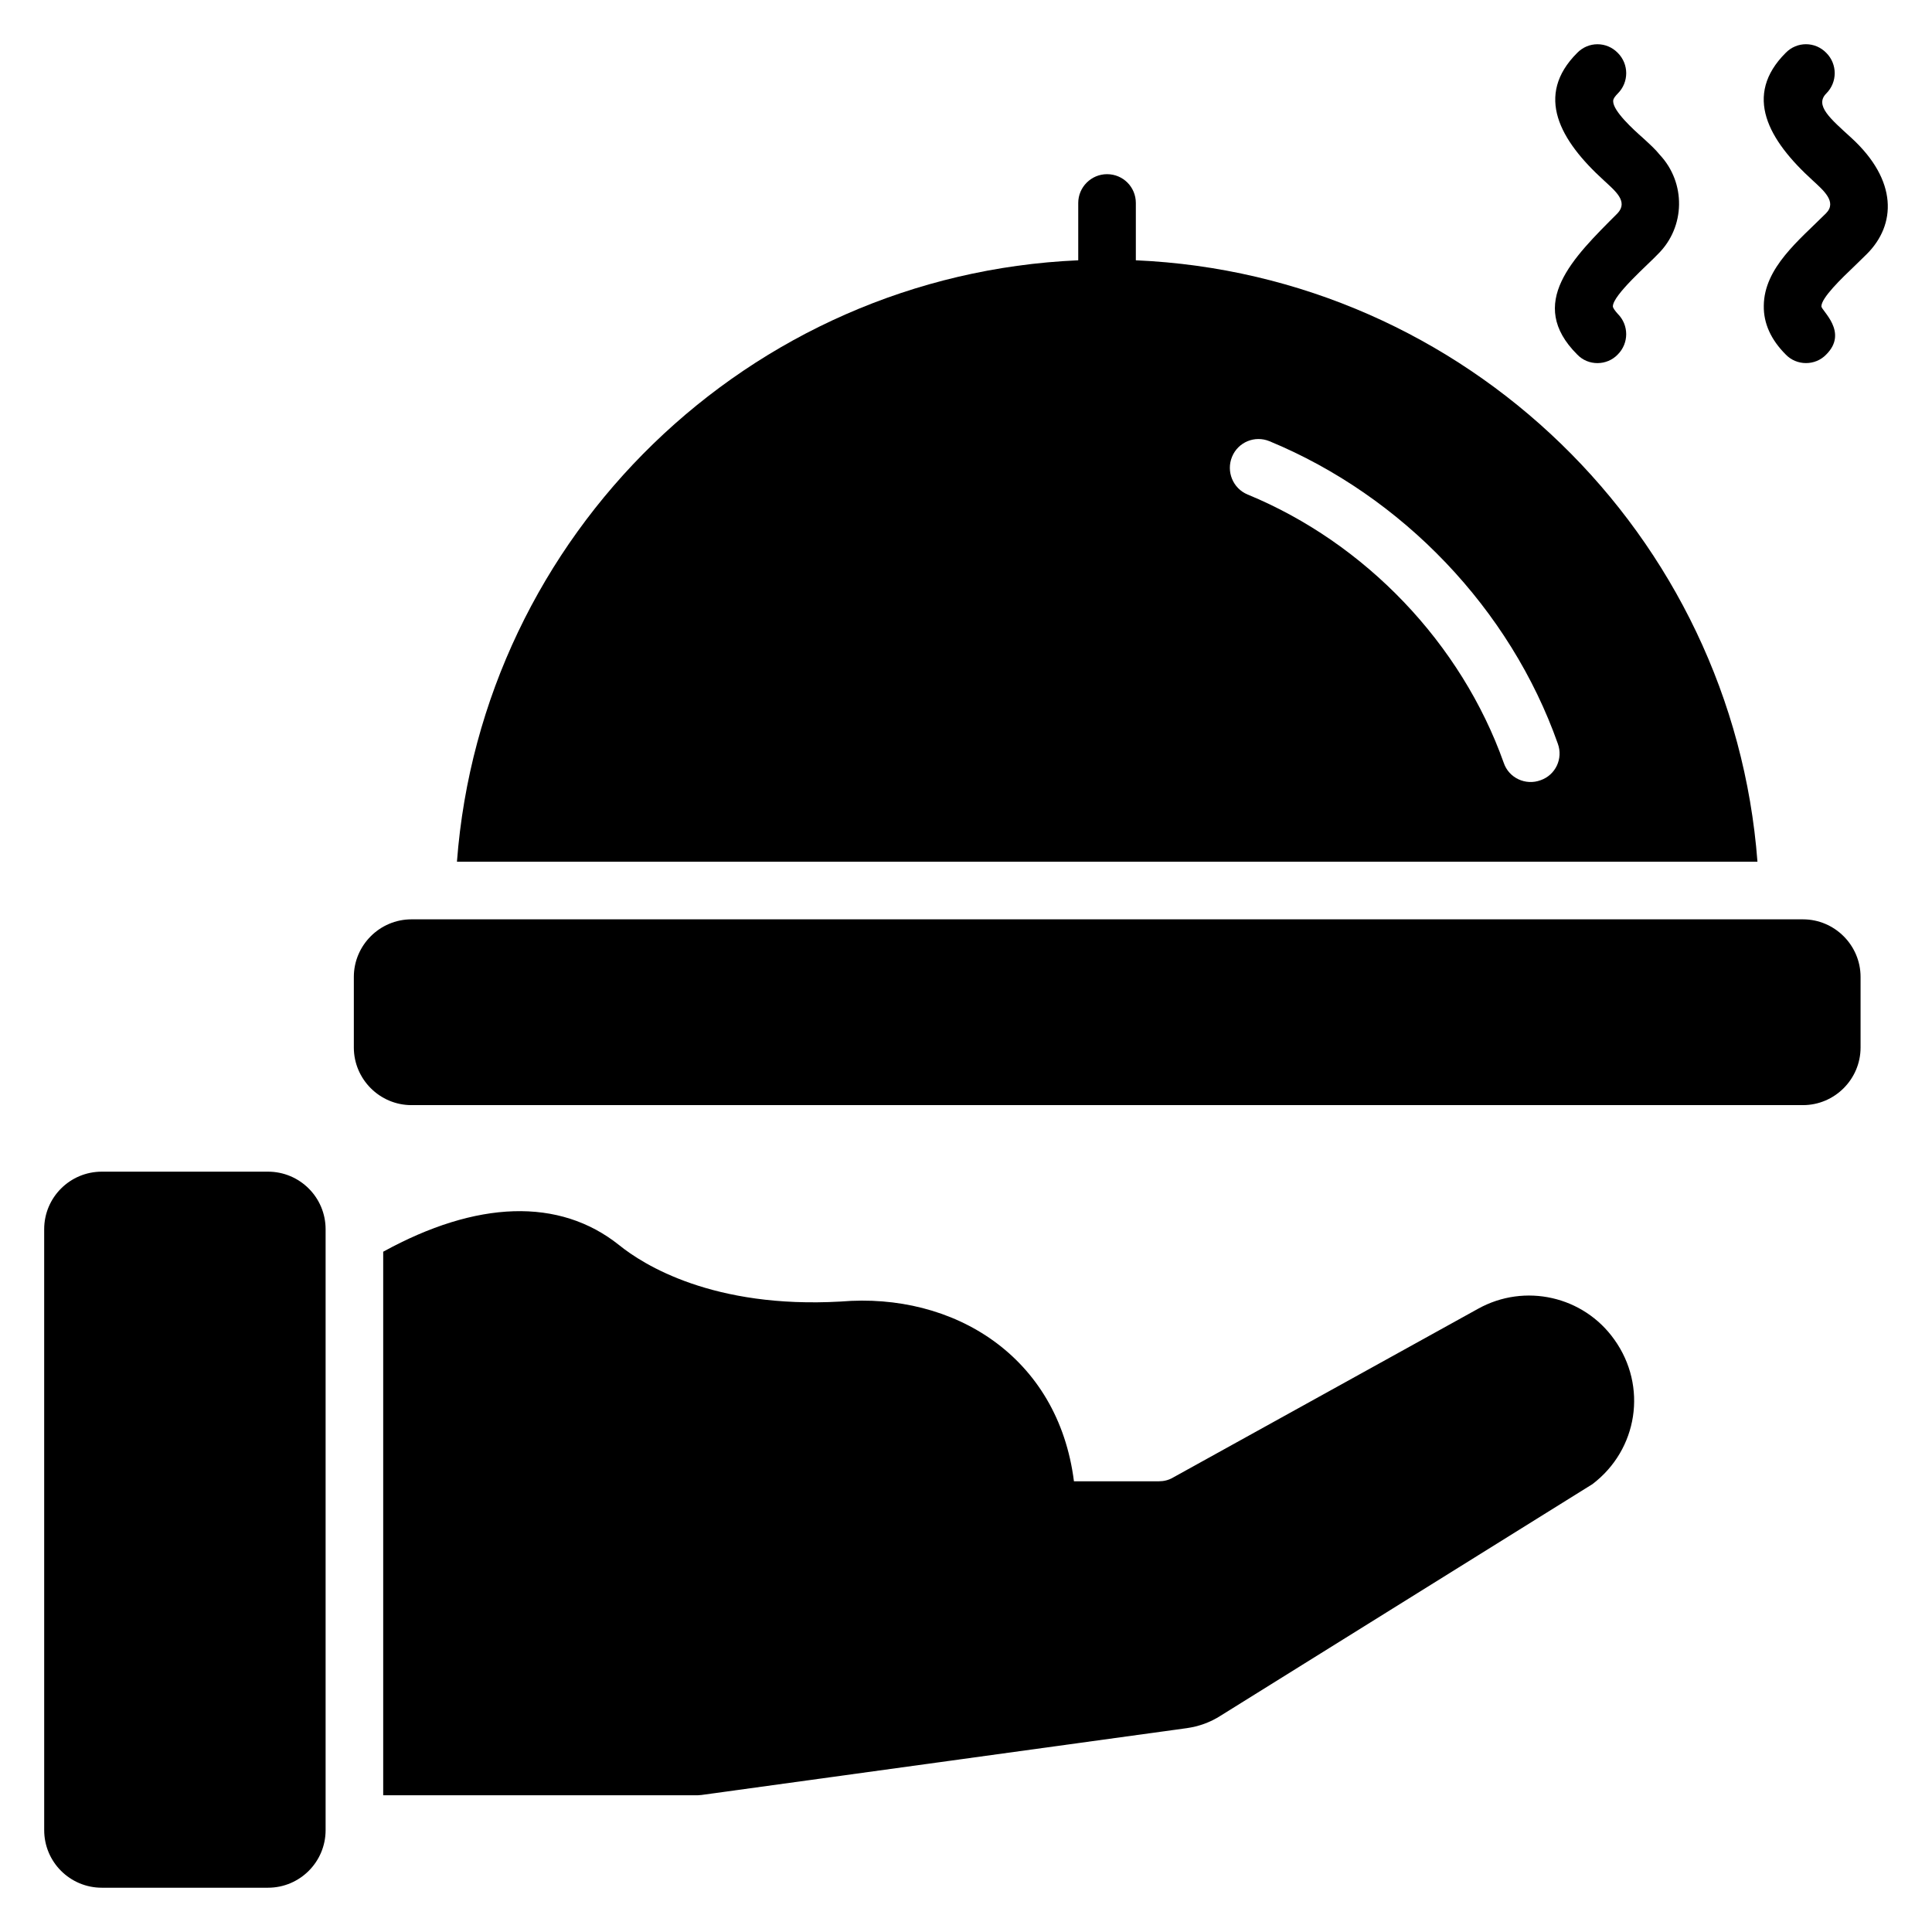 <?xml version="1.0" encoding="UTF-8"?>
<!-- Uploaded to: ICON Repo, www.iconrepo.com, Generator: ICON Repo Mixer Tools -->
<svg fill="#000000" width="800px" height="800px" version="1.1" viewBox="144 144 512 512" xmlns="http://www.w3.org/2000/svg">
 <g>
  <path d="m230.29 469.77v159.23c0 8.473-6.871 15.266-15.266 15.266h-44.047c-8.398 0-15.266-6.793-15.266-15.266l-0.004-159.23c0-8.473 6.871-15.266 15.266-15.266h44.047c8.398-0.004 15.27 6.793 15.27 15.266z"/>
  <path d="m637.07 402.9v18.703c0 8.398-6.871 15.266-15.266 15.266h-368.77c-8.398 0-15.266-6.871-15.266-15.266v-18.703c0-8.398 6.871-15.266 15.266-15.266h368.77c8.398 0 15.266 6.871 15.266 15.266z"/>
  <path d="m445.01 212.98v-15.188c0-4.199-3.359-7.633-7.633-7.633-4.199 0-7.633 3.434-7.633 7.633v15.188c-87.328 3.816-158.09 72.746-164.65 159.39h344.65c-6.566-86.637-77.328-155.57-164.73-159.39zm107.25 137.79c-3.894 1.449-8.398-0.535-9.77-4.656-11.223-31.527-36.562-58.168-67.863-71.066-3.894-1.602-5.727-6.106-4.121-10 1.602-3.894 6.031-5.727 9.922-4.121 35.266 14.578 63.816 44.504 76.41 80.152 1.453 3.969-0.605 8.316-4.578 9.691z"/>
  <path d="m638.75 211.3c-1.145 1.145-2.289 2.215-3.359 3.281-3.281 3.129-8.703 8.32-8.703 10.609 0 1.121 7.231 6.816 1.297 12.746-2.938 3.09-7.91 3.008-10.762 0-3.894-3.894-5.879-8.246-5.801-12.902 0.082-10.098 9.398-17.41 16.488-24.504 3.023-3.023-0.754-6.137-3.512-8.703-11.824-10.746-18.465-22.527-7.176-33.816 2.977-3.055 7.785-3.055 10.762 0 2.977 2.977 2.977 7.785 0 10.762-3.125 3.144 1.02 6.641 6.644 11.762 12.367 11.336 11.855 23.031 4.121 30.766z"/>
  <path d="m583.87 185.04c6.945 7.406 6.793 19.082-0.457 26.258-2.512 2.695-11.984 10.879-11.984 13.895 0 0.383 0.535 1.145 1.297 1.984 2.977 2.977 2.977 7.785 0 10.762-2.856 3.008-7.824 3.098-10.762 0-13.543-13.543-1.129-25.586 10.688-37.402 2.984-3.152-0.727-6.031-3.586-8.703-11.688-10.625-18.406-22.512-7.098-33.816 2.977-3.055 7.785-3.055 10.762 0 2.977 2.977 2.977 7.785 0 10.762-0.457 0.457-1.297 1.375-1.223 2.062 0 2.594 5.266 7.406 7.863 9.695 1.828 1.68 3.356 3.055 4.5 4.504z"/>
  <path d="m566 537.32-98.547 61.375c-2.75 1.754-5.727 2.824-8.93 3.281l-128.62 17.711c-0.305 0-0.688 0.078-0.992 0.078h-83.359v-144.05c24.734-13.586 46.641-14.426 62.52-1.754 6.414 5.191 24.887 16.871 58.703 14.961 29.922-2.519 57.633 14.504 61.832 47.633h22.52c1.297 0 2.594-0.305 3.742-0.992l80.84-44.73c12.367-6.871 27.938-3.359 36.105 8.168 8.848 12.363 6.254 29.156-5.809 38.316z"/>
 </g>
</svg>